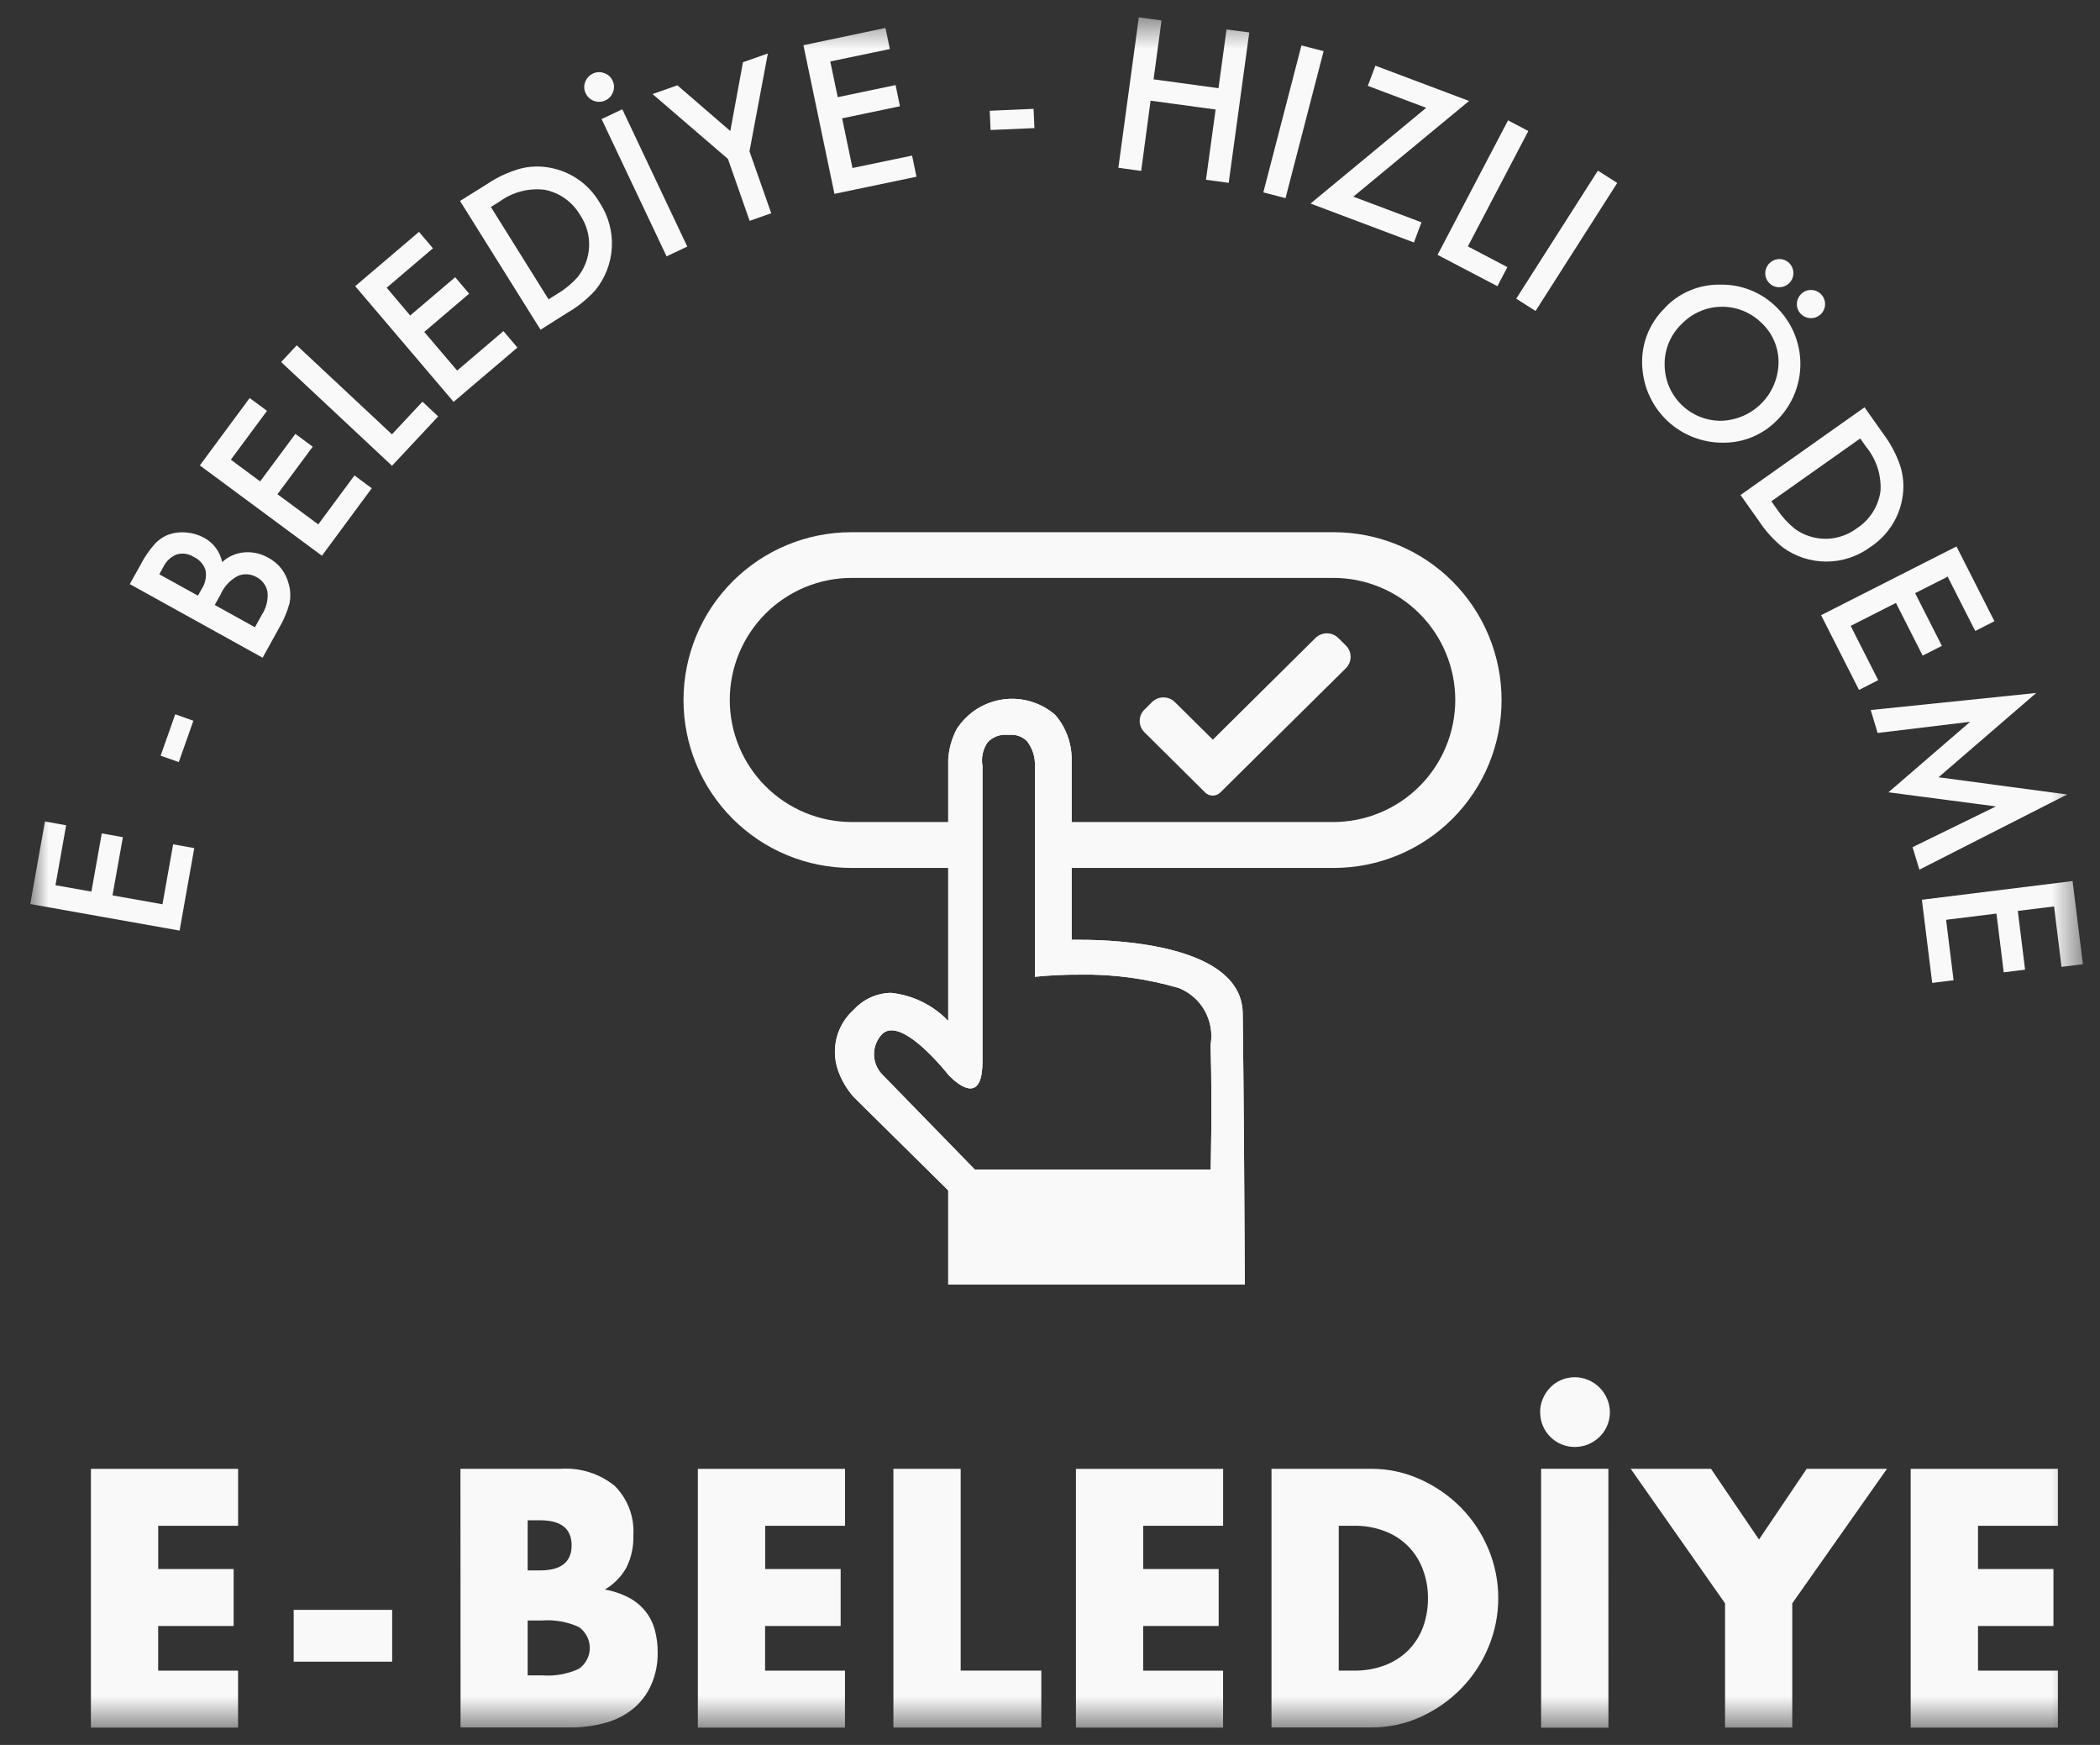 <svg width="65" height="54" viewBox="0 0 65 54" fill="none" xmlns="http://www.w3.org/2000/svg">
<rect x="0" y="0" width="65" height="54" fill="#333333" stroke="none"/>
<mask id="mask0_7_13222" style="mask-type:luminance" maskUnits="userSpaceOnUse" x="0" y="0" width="65" height="54">
<path d="M64.471 0.537H0.937V53.463H64.471V0.537Z" fill="white"/>
</mask>
<g mask="url(#mask0_7_13222)">
<path d="M38.54 39.753H29.35V36.839L26.43 33.955C26.208 33.707 26.039 33.417 25.932 33.103C25.824 32.778 25.813 32.429 25.901 32.099C25.99 31.769 26.173 31.472 26.429 31.245C26.576 31.084 26.754 30.955 26.952 30.866C27.151 30.776 27.366 30.729 27.583 30.726C28.256 30.798 28.882 31.106 29.35 31.595V23.495C29.371 23.168 29.461 22.85 29.614 22.56C29.773 22.315 29.981 22.106 30.227 21.948C30.473 21.791 30.749 21.688 31.038 21.646C31.327 21.605 31.622 21.626 31.902 21.709C32.182 21.791 32.441 21.932 32.661 22.124C32.989 22.503 33.17 22.988 33.17 23.489V29.084H33.192C33.233 29.084 33.318 29.084 33.439 29.084C34.612 29.084 38.438 29.248 38.465 31.359C38.498 33.609 38.525 38.724 38.53 39.727V39.75L38.54 39.753ZM30.15 38.94H37.422V37.195H30.15V38.94ZM27.598 31.886C27.49 31.883 27.385 31.924 27.307 31.999C27.144 32.166 27.053 32.391 27.053 32.625C27.053 32.859 27.144 33.083 27.307 33.251L30.174 36.194H37.473C37.473 36.183 37.524 34.272 37.473 32.427V32.323C37.532 31.963 37.467 31.595 37.289 31.277C37.11 30.959 36.828 30.712 36.49 30.577C35.493 30.283 34.458 30.143 33.419 30.162C32.956 30.16 32.493 30.182 32.033 30.228V23.7C32.044 23.427 31.958 23.158 31.791 22.94C31.725 22.873 31.646 22.82 31.558 22.786C31.47 22.751 31.376 22.735 31.282 22.74H31.166C31.055 22.731 30.943 22.748 30.839 22.789C30.735 22.83 30.641 22.894 30.566 22.977C30.421 23.19 30.365 23.451 30.41 23.704V32.847C30.41 33.402 30.284 33.683 30.034 33.683C29.737 33.683 29.364 33.273 29.348 33.255C29.332 33.236 28.274 31.886 27.599 31.886H27.598Z" fill="#F9F9F9"/>
<path d="M38.54 39.753H29.35V36.839L26.43 33.955C26.208 33.707 26.039 33.417 25.932 33.103C25.824 32.778 25.813 32.429 25.901 32.099C25.99 31.769 26.173 31.472 26.429 31.245C26.576 31.084 26.754 30.955 26.952 30.866C27.151 30.776 27.366 30.729 27.583 30.726C28.256 30.798 28.882 31.106 29.35 31.595V23.495C29.371 23.168 29.461 22.85 29.614 22.56C29.773 22.315 29.981 22.106 30.227 21.948C30.473 21.791 30.749 21.688 31.038 21.646C31.327 21.605 31.622 21.626 31.902 21.709C32.182 21.791 32.441 21.932 32.661 22.124C32.989 22.503 33.17 22.988 33.17 23.489V29.084H33.192C33.233 29.084 33.318 29.084 33.439 29.084C34.612 29.084 38.438 29.248 38.465 31.359C38.498 33.609 38.525 38.724 38.53 39.727V39.75L38.54 39.753ZM30.15 38.94H37.422V37.195H30.15V38.94ZM27.598 31.886C27.49 31.883 27.385 31.924 27.307 31.999C27.144 32.166 27.053 32.391 27.053 32.625C27.053 32.859 27.144 33.083 27.307 33.251L30.174 36.194H37.473C37.473 36.183 37.524 34.272 37.473 32.427V32.323C37.532 31.963 37.467 31.595 37.289 31.277C37.11 30.959 36.828 30.712 36.49 30.577C35.493 30.283 34.458 30.143 33.419 30.162C32.956 30.16 32.493 30.182 32.033 30.228V23.7C32.044 23.427 31.958 23.158 31.791 22.94C31.725 22.873 31.646 22.82 31.558 22.786C31.47 22.751 31.376 22.735 31.282 22.74H31.166C31.055 22.731 30.943 22.748 30.839 22.789C30.735 22.83 30.641 22.894 30.566 22.977C30.421 23.19 30.365 23.451 30.41 23.704V32.847C30.41 33.402 30.284 33.683 30.034 33.683C29.737 33.683 29.364 33.273 29.348 33.255C29.332 33.236 28.274 31.886 27.599 31.886H27.598Z" fill="#F9F9F9"/>
<path d="M30.232 26.86H26.351C24.973 26.86 23.652 26.313 22.678 25.339C21.703 24.364 21.156 23.043 21.156 21.665C21.156 20.287 21.703 18.966 22.678 17.991C23.652 17.017 24.973 16.47 26.351 16.47H41.282C42.66 16.47 43.981 17.017 44.956 17.991C45.93 18.966 46.477 20.287 46.477 21.665C46.477 23.043 45.93 24.364 44.956 25.339C43.981 26.313 42.66 26.86 41.282 26.86H32.146V25.439H41.266C41.762 25.439 42.254 25.341 42.712 25.151C43.17 24.961 43.587 24.683 43.937 24.332C44.288 23.981 44.566 23.565 44.756 23.107C44.946 22.648 45.044 22.157 45.044 21.661C45.044 21.165 44.946 20.674 44.756 20.216C44.566 19.757 44.288 19.341 43.937 18.99C43.587 18.639 43.17 18.361 42.712 18.171C42.254 17.981 41.762 17.884 41.266 17.884H26.366C25.87 17.884 25.379 17.981 24.92 18.171C24.462 18.361 24.046 18.639 23.695 18.99C23.344 19.341 23.066 19.757 22.876 20.216C22.686 20.674 22.588 21.165 22.588 21.661C22.588 22.157 22.686 22.648 22.876 23.107C23.066 23.565 23.344 23.981 23.695 24.332C24.046 24.683 24.462 24.961 24.92 25.151C25.379 25.341 25.87 25.439 26.366 25.439H30.232V26.858V26.86Z" fill="#F9F9F9"/>
<path d="M37.773 24.524C37.71 24.587 37.626 24.622 37.537 24.622C37.449 24.622 37.364 24.587 37.301 24.524L35.423 22.661C35.33 22.57 35.277 22.445 35.276 22.314C35.275 22.184 35.326 22.059 35.417 21.966L35.423 21.961L35.658 21.727C35.752 21.634 35.879 21.582 36.012 21.582C36.144 21.582 36.271 21.634 36.365 21.727L37.54 22.891L40.716 19.744C40.811 19.651 40.938 19.599 41.07 19.599C41.202 19.599 41.329 19.651 41.423 19.744L41.659 19.977C41.752 20.069 41.804 20.194 41.805 20.324C41.806 20.454 41.755 20.58 41.664 20.673L41.659 20.678L37.773 24.524Z" fill="#F9F9F9"/>
<path d="M38.053 36.838H29.693V39.312H38.053V36.838Z" fill="#F9F9F9"/>
<path d="M2.047 25.54L1.717 27.395L2.829 27.592L3.15 25.791L3.804 25.908L3.482 27.709L5.029 27.984L5.359 26.129L6.013 26.246L5.559 28.799L0.937 27.977L1.391 25.422L2.047 25.54Z" fill="#F9F9F9"/>
<path d="M5.424 22.105L4.972 23.386L5.534 23.584L5.986 22.304L5.424 22.105Z" fill="#F9F9F9"/>
<path d="M8.129 20.354L4.018 18.076L4.361 17.458C4.477 17.234 4.621 17.025 4.789 16.836C4.912 16.702 5.065 16.599 5.236 16.537C5.411 16.479 5.597 16.46 5.78 16.48C5.968 16.496 6.151 16.552 6.316 16.642C6.459 16.719 6.583 16.826 6.68 16.956C6.777 17.086 6.844 17.236 6.877 17.395C7.063 17.222 7.302 17.116 7.555 17.095C7.816 17.071 8.078 17.129 8.305 17.26C8.459 17.342 8.594 17.454 8.702 17.59C8.809 17.727 8.887 17.884 8.931 18.052C8.992 18.253 9.002 18.466 8.961 18.671C8.89 18.931 8.785 19.181 8.649 19.414L8.129 20.354ZM6.127 18.434L6.235 18.24C6.352 18.066 6.398 17.854 6.363 17.648C6.334 17.558 6.287 17.475 6.224 17.404C6.162 17.333 6.085 17.276 5.999 17.237C5.921 17.186 5.834 17.153 5.742 17.139C5.65 17.126 5.556 17.132 5.467 17.158C5.284 17.233 5.135 17.374 5.052 17.553L4.931 17.772L6.127 18.434ZM7.89 19.411L8.103 19.028C8.241 18.819 8.304 18.568 8.28 18.319C8.262 18.222 8.222 18.13 8.164 18.05C8.105 17.971 8.03 17.906 7.943 17.86C7.859 17.811 7.765 17.782 7.669 17.774C7.573 17.766 7.476 17.779 7.385 17.812C7.132 17.937 6.933 18.149 6.822 18.408L6.647 18.722L7.89 19.411Z" fill="#F9F9F9"/>
<path d="M8.265 12.714L7.145 14.226L8.052 14.898L9.143 13.427L9.679 13.824L8.588 15.295L9.851 16.228L10.972 14.713L11.507 15.11L9.964 17.198L6.185 14.403L7.727 12.318L8.265 12.714Z" fill="#F9F9F9"/>
<path d="M9.185 10.686L12.131 13.441L13.076 12.431L13.563 12.886L12.134 14.414L8.702 11.204L9.185 10.686Z" fill="#F9F9F9"/>
<path d="M13.401 7.684L11.969 8.904L12.696 9.764L14.089 8.579L14.521 9.088L13.132 10.272L14.15 11.468L15.583 10.247L16.015 10.756L14.04 12.436L10.994 8.856L12.969 7.175L13.401 7.684Z" fill="#F9F9F9"/>
<path d="M16.731 10.204L14.239 6.219L15.076 5.696C15.39 5.484 15.735 5.324 16.1 5.22C16.402 5.142 16.718 5.131 17.026 5.191C17.346 5.25 17.65 5.378 17.916 5.566C18.182 5.755 18.404 5.999 18.567 6.281C18.834 6.689 18.964 7.172 18.938 7.658C18.912 8.145 18.731 8.611 18.421 8.988C18.169 9.263 17.877 9.498 17.553 9.684L16.731 10.204ZM16.979 9.263L17.25 9.094C17.481 8.956 17.691 8.785 17.871 8.585C18.09 8.316 18.218 7.985 18.234 7.638C18.25 7.292 18.154 6.949 17.961 6.662C17.844 6.459 17.685 6.283 17.495 6.147C17.305 6.011 17.087 5.917 16.858 5.873C16.364 5.813 15.867 5.943 15.466 6.236L15.194 6.406L16.979 9.263Z" fill="#F9F9F9"/>
<path d="M18.127 2.885C18.101 2.831 18.086 2.773 18.084 2.714C18.081 2.654 18.091 2.595 18.112 2.539C18.154 2.424 18.239 2.33 18.349 2.278C18.403 2.251 18.462 2.236 18.522 2.233C18.582 2.231 18.642 2.24 18.698 2.261C18.756 2.28 18.808 2.31 18.854 2.35C18.899 2.391 18.935 2.44 18.96 2.495C18.987 2.549 19.003 2.608 19.005 2.669C19.008 2.73 18.998 2.791 18.975 2.847C18.934 2.962 18.849 3.055 18.739 3.107C18.63 3.159 18.504 3.165 18.389 3.124C18.273 3.082 18.179 2.997 18.127 2.885ZM19.262 3.382L21.273 7.63L20.632 7.933L18.62 3.685L19.262 3.382Z" fill="#F9F9F9"/>
<path d="M22.532 4.919L20.198 2.911L20.967 2.64L22.605 4.055L22.997 1.925L23.767 1.655L23.198 4.684L23.872 6.599L23.203 6.835L22.532 4.919Z" fill="#F9F9F9"/>
<path d="M27.543 1.517L25.699 1.902L25.93 3.007L27.72 2.633L27.856 3.288L26.066 3.662L26.386 5.199L28.231 4.815L28.367 5.469L25.828 5.999L24.868 1.399L27.407 0.865L27.543 1.517Z" fill="#F9F9F9"/>
<path d="M31.991 3.368L30.635 3.428L30.661 4.023L32.018 3.964L31.991 3.368Z" fill="#F9F9F9"/>
<path d="M35.706 2.455L37.715 2.729L37.964 0.911L38.668 1.004L38.031 5.659L37.328 5.563L37.626 3.389L35.613 3.116L35.322 5.29L34.616 5.192L35.249 0.537L35.952 0.633L35.706 2.455Z" fill="#F9F9F9"/>
<path d="M40.283 1.405L39.103 5.954L39.79 6.132L40.969 1.583L40.283 1.405Z" fill="#F9F9F9"/>
<path d="M41.889 6.086L43.998 6.88L43.764 7.504L40.564 6.299L44.144 3.337L42.337 2.657L42.572 2.033L45.471 3.124L41.889 6.086Z" fill="#F9F9F9"/>
<path d="M47.305 4.055L45.434 7.625L46.657 8.267L46.348 8.857L44.496 7.887L46.678 3.724L47.305 4.055Z" fill="#F9F9F9"/>
<path d="M49.459 5.28L46.931 9.242L47.529 9.624L50.057 5.662L49.459 5.28Z" fill="#F9F9F9"/>
<path d="M51.538 9.519C51.759 9.289 52.025 9.106 52.319 8.984C52.614 8.862 52.931 8.802 53.25 8.809C53.574 8.803 53.895 8.862 54.195 8.984C54.495 9.105 54.768 9.287 54.996 9.516C55.456 9.971 55.718 10.589 55.726 11.236C55.733 11.883 55.485 12.507 55.036 12.972C54.815 13.207 54.549 13.392 54.252 13.518C53.956 13.643 53.637 13.705 53.316 13.7C52.686 13.7 52.08 13.462 51.619 13.033C51.158 12.603 50.878 12.015 50.835 11.387C50.806 11.043 50.854 10.697 50.977 10.375C51.099 10.052 51.292 9.761 51.541 9.523M52.046 10.032C51.874 10.197 51.739 10.397 51.649 10.618C51.559 10.839 51.517 11.076 51.525 11.315C51.533 11.774 51.722 12.212 52.052 12.532C52.382 12.852 52.825 13.028 53.284 13.021C53.754 13.006 54.199 12.811 54.528 12.476C54.857 12.141 55.044 11.692 55.05 11.223C55.053 10.992 55.007 10.764 54.916 10.552C54.826 10.34 54.692 10.15 54.524 9.993C54.359 9.831 54.164 9.703 53.95 9.617C53.736 9.531 53.507 9.489 53.276 9.493C53.046 9.496 52.818 9.546 52.607 9.639C52.396 9.731 52.205 9.865 52.046 10.032ZM54.769 8.147C54.829 8.086 54.905 8.044 54.989 8.026C55.073 8.008 55.16 8.016 55.239 8.048C55.319 8.08 55.387 8.135 55.435 8.206C55.483 8.277 55.509 8.36 55.51 8.446C55.511 8.503 55.5 8.56 55.479 8.614C55.457 8.667 55.426 8.716 55.386 8.757C55.346 8.798 55.298 8.83 55.245 8.853C55.192 8.876 55.135 8.887 55.078 8.888C55.021 8.89 54.964 8.881 54.912 8.86C54.859 8.839 54.811 8.807 54.771 8.767C54.729 8.727 54.696 8.679 54.673 8.626C54.65 8.573 54.638 8.516 54.639 8.458C54.639 8.341 54.686 8.229 54.769 8.146M55.746 9.102C55.785 9.061 55.833 9.028 55.885 9.006C55.937 8.984 55.993 8.973 56.05 8.974C56.122 8.973 56.193 8.99 56.256 9.023C56.32 9.057 56.374 9.105 56.415 9.164C56.455 9.224 56.48 9.292 56.488 9.363C56.496 9.434 56.486 9.507 56.459 9.573C56.432 9.64 56.389 9.699 56.334 9.745C56.279 9.791 56.214 9.822 56.144 9.837C56.074 9.852 56.001 9.849 55.932 9.829C55.863 9.809 55.8 9.772 55.749 9.722C55.707 9.683 55.674 9.635 55.651 9.582C55.628 9.529 55.617 9.472 55.617 9.414C55.618 9.297 55.664 9.185 55.746 9.102Z" fill="#F9F9F9"/>
<path d="M53.874 15.319L57.711 12.605L58.281 13.41C58.51 13.712 58.69 14.048 58.813 14.406C58.909 14.703 58.938 15.019 58.896 15.329C58.854 15.652 58.743 15.963 58.569 16.239C58.396 16.515 58.164 16.751 57.891 16.929C57.499 17.219 57.025 17.377 56.538 17.379C56.05 17.381 55.575 17.227 55.181 16.94C54.892 16.704 54.64 16.426 54.436 16.113L53.874 15.319ZM54.828 15.513L55.012 15.774C55.162 15.997 55.344 16.196 55.553 16.364C55.834 16.569 56.172 16.677 56.519 16.674C56.866 16.67 57.202 16.555 57.478 16.346C57.675 16.218 57.841 16.049 57.967 15.851C58.092 15.653 58.174 15.431 58.206 15.199C58.237 14.703 58.078 14.214 57.763 13.83L57.578 13.569L54.828 15.513Z" fill="#F9F9F9"/>
<path d="M61.138 19.527L60.285 17.847L59.278 18.356L60.106 19.988L59.511 20.289L58.684 18.658L57.283 19.369L58.135 21.049L57.541 21.351L56.367 19.038L60.558 16.911L61.732 19.224L61.138 19.527Z" fill="#F9F9F9"/>
<path d="M57.903 21.973L63.026 21.445L60.002 24.054L63.984 24.586L59.41 26.913L59.198 26.217L61.779 24.956L58.452 24.519L60.981 22.337L58.117 22.683L57.903 21.973Z" fill="#F9F9F9"/>
<path d="M63.809 29.921L63.578 28.051L62.456 28.19L62.681 30.008L62.02 30.09L61.795 28.272L60.236 28.465L60.468 30.335L59.806 30.418L59.487 27.844L64.151 27.266L64.471 29.84L63.809 29.921Z" fill="#F9F9F9"/>
<path d="M7.37 47.218H4.897V48.556H7.232V50.319H4.896V51.701H7.369V53.464H2.814V45.456H7.37V47.218Z" fill="#F9F9F9"/>
<path d="M12.138 49.82H9.09V51.423H12.138V49.82Z" fill="#F9F9F9"/>
<path d="M14.252 45.455H17.352C17.959 45.412 18.559 45.602 19.03 45.986C19.228 46.185 19.382 46.425 19.481 46.688C19.58 46.951 19.622 47.233 19.604 47.514C19.616 47.861 19.541 48.206 19.386 48.516C19.227 48.796 18.999 49.028 18.722 49.191C18.988 49.237 19.244 49.325 19.482 49.451C19.679 49.558 19.852 49.704 19.991 49.881C20.122 50.051 20.218 50.246 20.272 50.455C20.33 50.676 20.358 50.905 20.357 51.134C20.363 51.477 20.296 51.817 20.16 52.132C20.036 52.416 19.848 52.668 19.612 52.868C19.358 53.075 19.063 53.227 18.747 53.314C18.373 53.417 17.987 53.466 17.6 53.46H14.255L14.252 45.455ZM16.333 48.599H16.716C17.367 48.599 17.693 48.34 17.693 47.823C17.693 47.306 17.367 47.048 16.716 47.048H16.333V48.599ZM16.333 51.848H16.79C17.176 51.876 17.563 51.806 17.916 51.646C18.02 51.573 18.106 51.477 18.165 51.364C18.225 51.251 18.256 51.126 18.256 50.998C18.256 50.871 18.225 50.745 18.165 50.633C18.106 50.52 18.02 50.423 17.916 50.35C17.563 50.19 17.176 50.121 16.79 50.148H16.333V51.848Z" fill="#F9F9F9"/>
<path d="M26.156 47.218H23.684V48.556H26.02V50.319H23.681V51.701H26.154V53.464H21.6V45.456H26.156V47.218Z" fill="#F9F9F9"/>
<path d="M29.735 45.455V51.7H32.231V53.463H27.653V45.455H29.735Z" fill="#F9F9F9"/>
<path d="M37.858 47.218H35.386V48.556H37.721V50.319H35.384V51.701H37.857V53.464H33.303V45.456H37.859L37.858 47.218Z" fill="#F9F9F9"/>
<path d="M39.356 45.455H42.436C42.965 45.452 43.488 45.565 43.969 45.785C44.437 45.996 44.862 46.292 45.223 46.657C45.583 47.025 45.869 47.458 46.068 47.932C46.27 48.412 46.374 48.928 46.375 49.45C46.376 49.971 46.273 50.488 46.073 50.969C45.877 51.445 45.592 51.879 45.233 52.249C44.874 52.618 44.449 52.916 43.98 53.129C43.496 53.351 42.968 53.463 42.436 53.459H39.356V45.455ZM41.437 51.7H41.915C42.245 51.705 42.573 51.647 42.882 51.529C43.151 51.425 43.395 51.266 43.599 51.062C43.795 50.861 43.948 50.62 44.045 50.356C44.15 50.068 44.202 49.764 44.199 49.458C44.201 49.154 44.147 48.851 44.039 48.566C43.941 48.298 43.785 48.053 43.584 47.85C43.382 47.647 43.139 47.489 42.871 47.388C42.566 47.27 42.242 47.213 41.916 47.217H41.438L41.437 51.7Z" fill="#F9F9F9"/>
<path d="M47.671 43.703C47.669 43.559 47.698 43.416 47.755 43.284C47.809 43.156 47.887 43.039 47.983 42.939C48.079 42.839 48.195 42.76 48.322 42.706C48.455 42.649 48.598 42.62 48.742 42.62C48.886 42.62 49.029 42.649 49.161 42.706C49.423 42.817 49.632 43.025 49.743 43.287C49.828 43.484 49.851 43.703 49.809 43.913C49.768 44.123 49.663 44.316 49.51 44.466C49.41 44.563 49.292 44.64 49.164 44.695C49.032 44.751 48.889 44.779 48.745 44.779C48.601 44.779 48.458 44.751 48.325 44.695C48.069 44.586 47.865 44.383 47.757 44.127C47.7 43.994 47.672 43.851 47.673 43.707M49.785 53.466H47.701V45.453H49.783L49.785 53.466Z" fill="#F9F9F9"/>
<path d="M53.394 49.618L50.474 45.455H52.959L54.445 47.643L55.921 45.455H58.406L55.475 49.618V53.463H53.394V49.618Z" fill="#F9F9F9"/>
<path d="M63.697 47.218H61.224V48.556H63.56V50.319H61.224V51.701H63.697V53.464H59.14V45.456H63.697V47.218Z" fill="#F9F9F9"/>
</g>
</svg>
